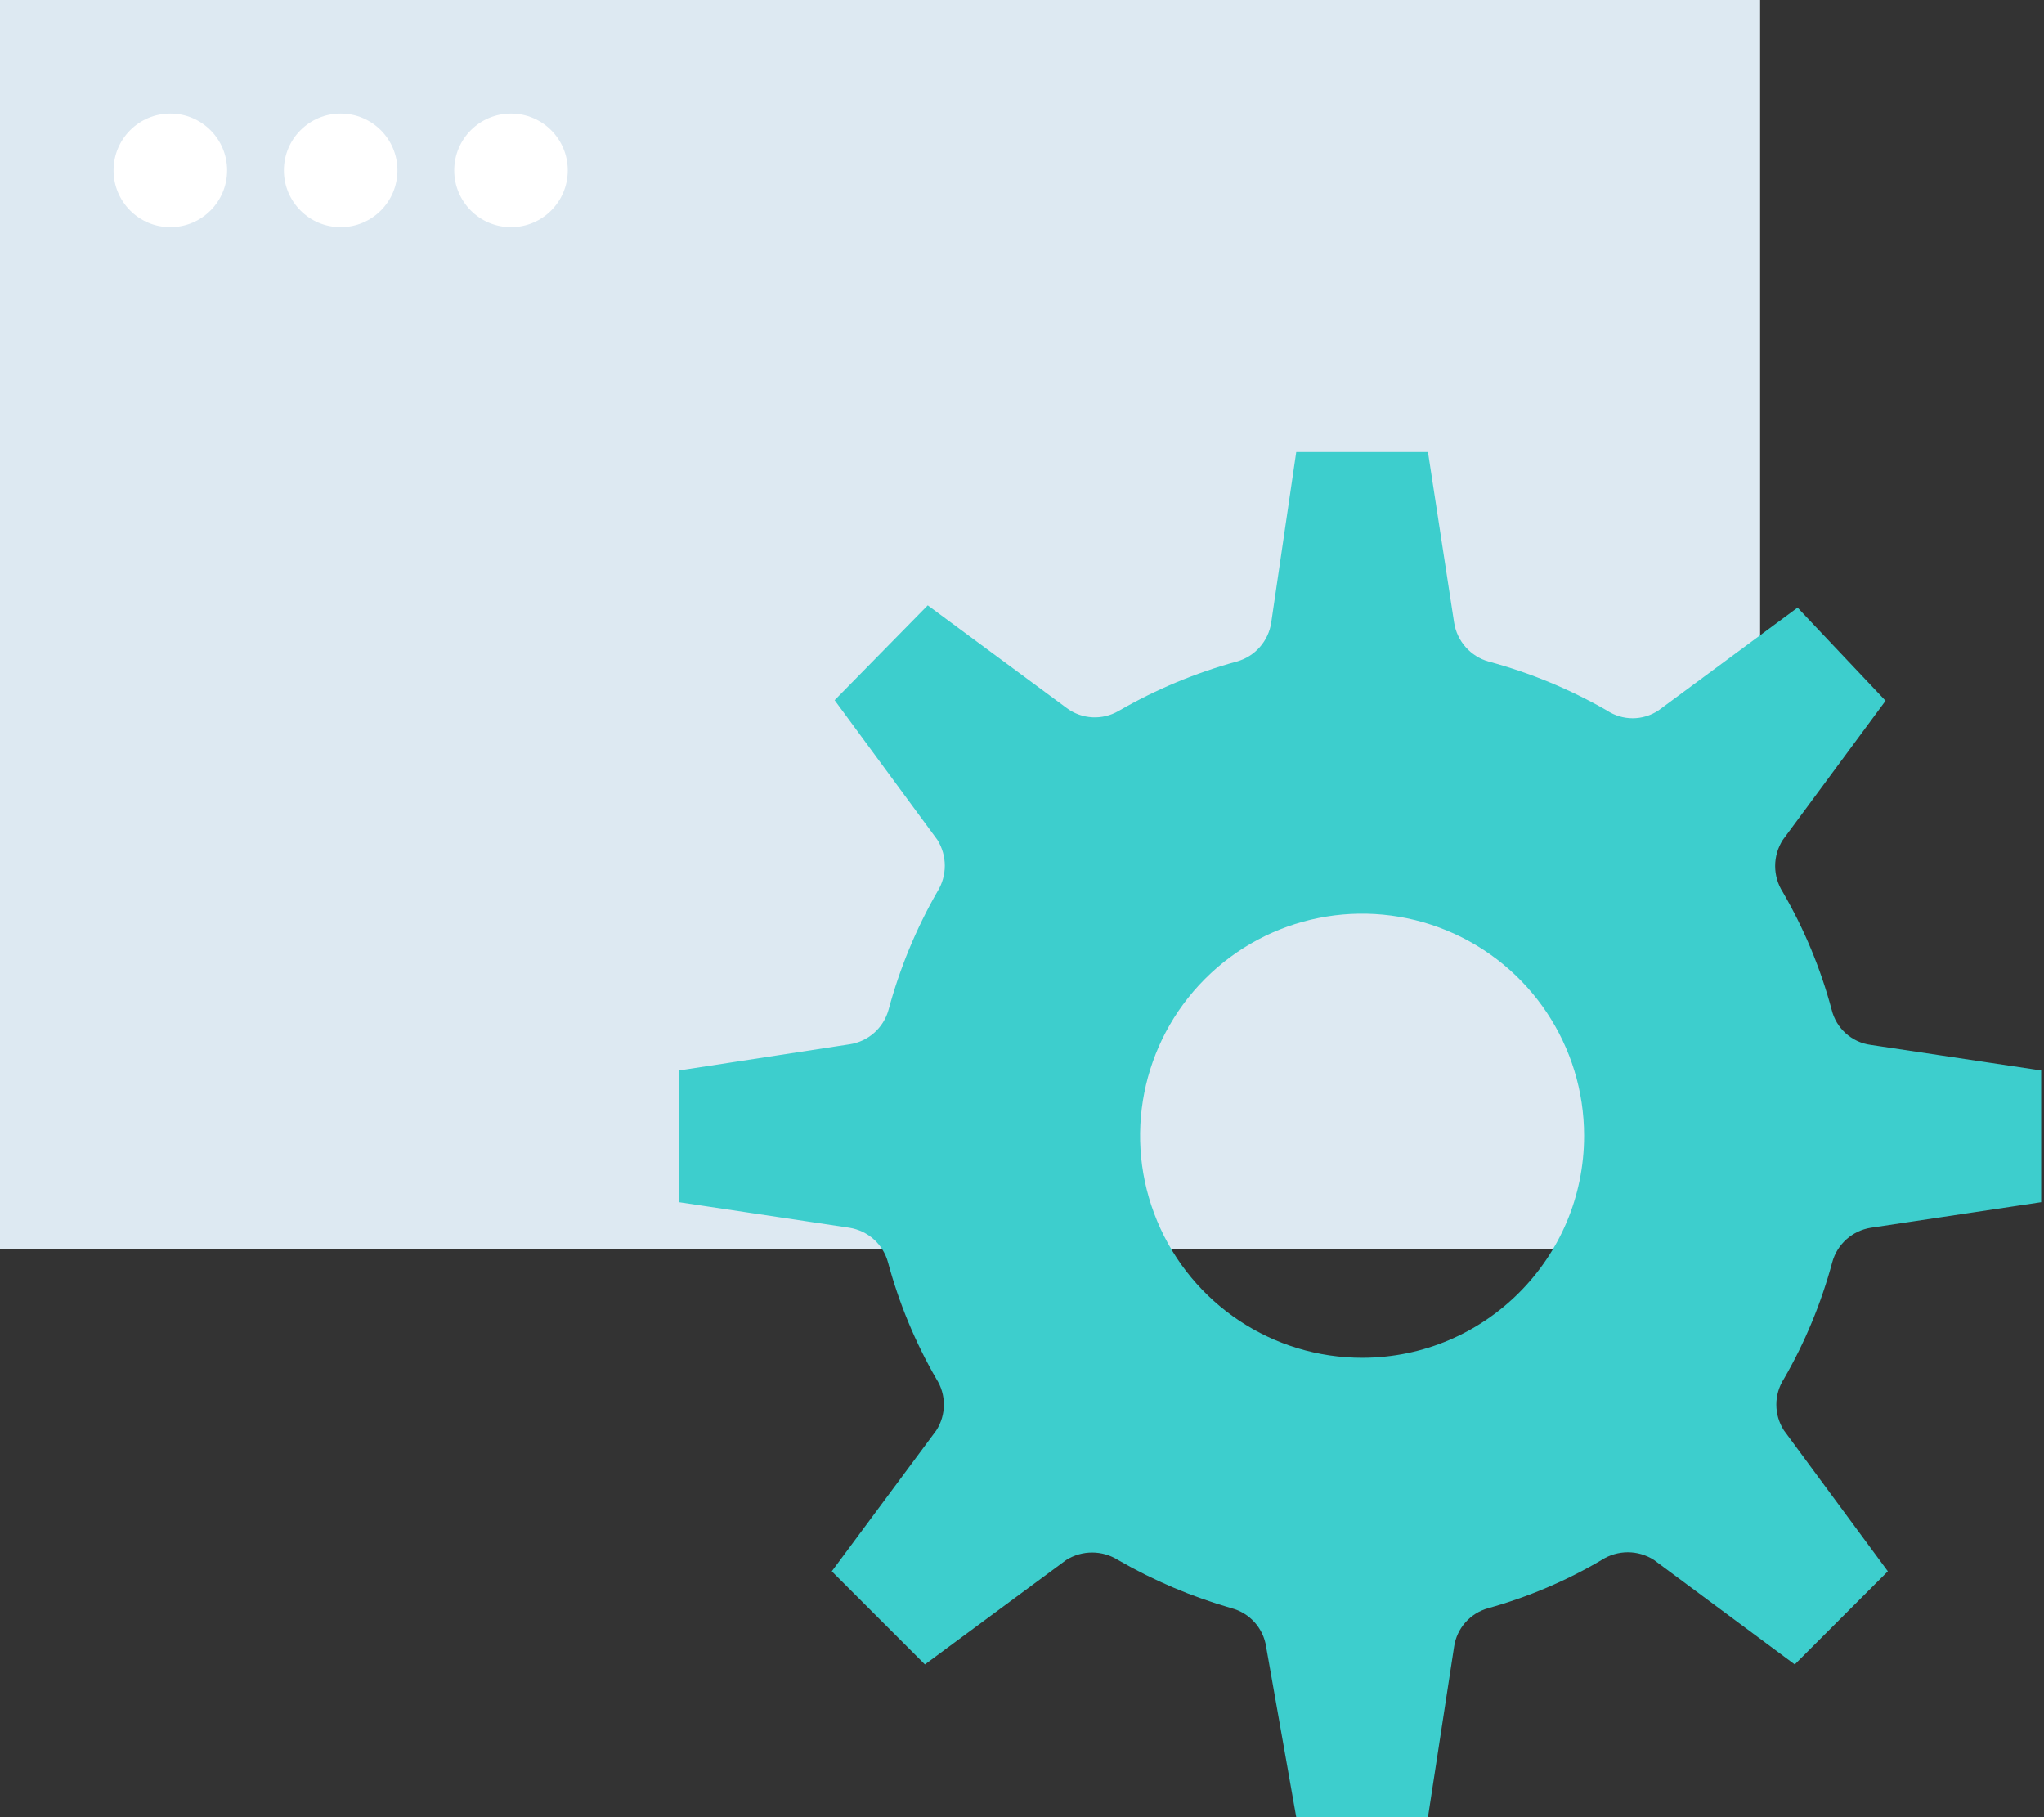 <?xml version="1.0" encoding="UTF-8"?> <svg xmlns="http://www.w3.org/2000/svg" width="36" height="32" viewBox="0 0 36 32" fill="none"><rect x="0" y="0" width="36" height="32" fill="#333333" stroke="none"/><rect width="31" height="22" fill="#DDE9F2"></rect><g style="mix-blend-mode:multiply"><path fill-rule="evenodd" clip-rule="evenodd" d="M32.27 22.23C32.357 21.91 32.623 21.672 32.95 21.62L35.95 21.17V18.85L32.95 18.4C32.614 18.356 32.34 18.109 32.26 17.78C32.066 17.055 31.776 16.359 31.4 15.71C31.22 15.43 31.22 15.07 31.4 14.79L33.21 12.34L31.66 10.7L29.21 12.51C28.934 12.694 28.576 12.694 28.3 12.51C27.646 12.135 26.947 11.846 26.22 11.65C25.899 11.56 25.66 11.29 25.61 10.96L25.15 7.96H22.83L22.39 10.96C22.342 11.291 22.102 11.562 21.78 11.65C21.052 11.85 20.353 12.142 19.7 12.52C19.414 12.686 19.056 12.667 18.79 12.47L16.34 10.66L14.7 12.33L16.51 14.79C16.684 15.069 16.684 15.421 16.51 15.7C16.135 16.354 15.846 17.053 15.65 17.78C15.562 18.102 15.291 18.342 14.96 18.39L11.96 18.85V21.17L14.96 21.62C15.287 21.672 15.553 21.91 15.64 22.23C15.833 22.947 16.119 23.637 16.49 24.28C16.669 24.557 16.669 24.913 16.49 25.19L14.65 27.67L16.29 29.31L18.78 27.47C19.058 27.296 19.412 27.296 19.69 27.47C20.319 27.834 20.991 28.119 21.69 28.32C22.011 28.404 22.251 28.672 22.3 29L22.83 32H25.15L25.61 29C25.657 28.674 25.893 28.408 26.21 28.32C26.911 28.125 27.583 27.84 28.21 27.47C28.49 27.29 28.85 27.29 29.13 27.47L31.61 29.31L33.25 27.67L31.42 25.19C31.241 24.913 31.241 24.557 31.42 24.28C31.791 23.637 32.077 22.947 32.27 22.23M24 23.91C22.418 23.914 20.989 22.964 20.381 21.503C19.772 20.043 20.104 18.359 21.222 17.239C22.339 16.118 24.022 15.782 25.484 16.387C26.946 16.991 27.9 18.418 27.9 20C27.9 22.155 26.155 23.904 24 23.91" fill="#3DCECD"></path></g><circle cx="3" cy="3" r="1" fill="white"></circle><circle cx="6" cy="3" r="1" fill="white"></circle><circle cx="9" cy="3" r="1" fill="white"></circle></svg> 